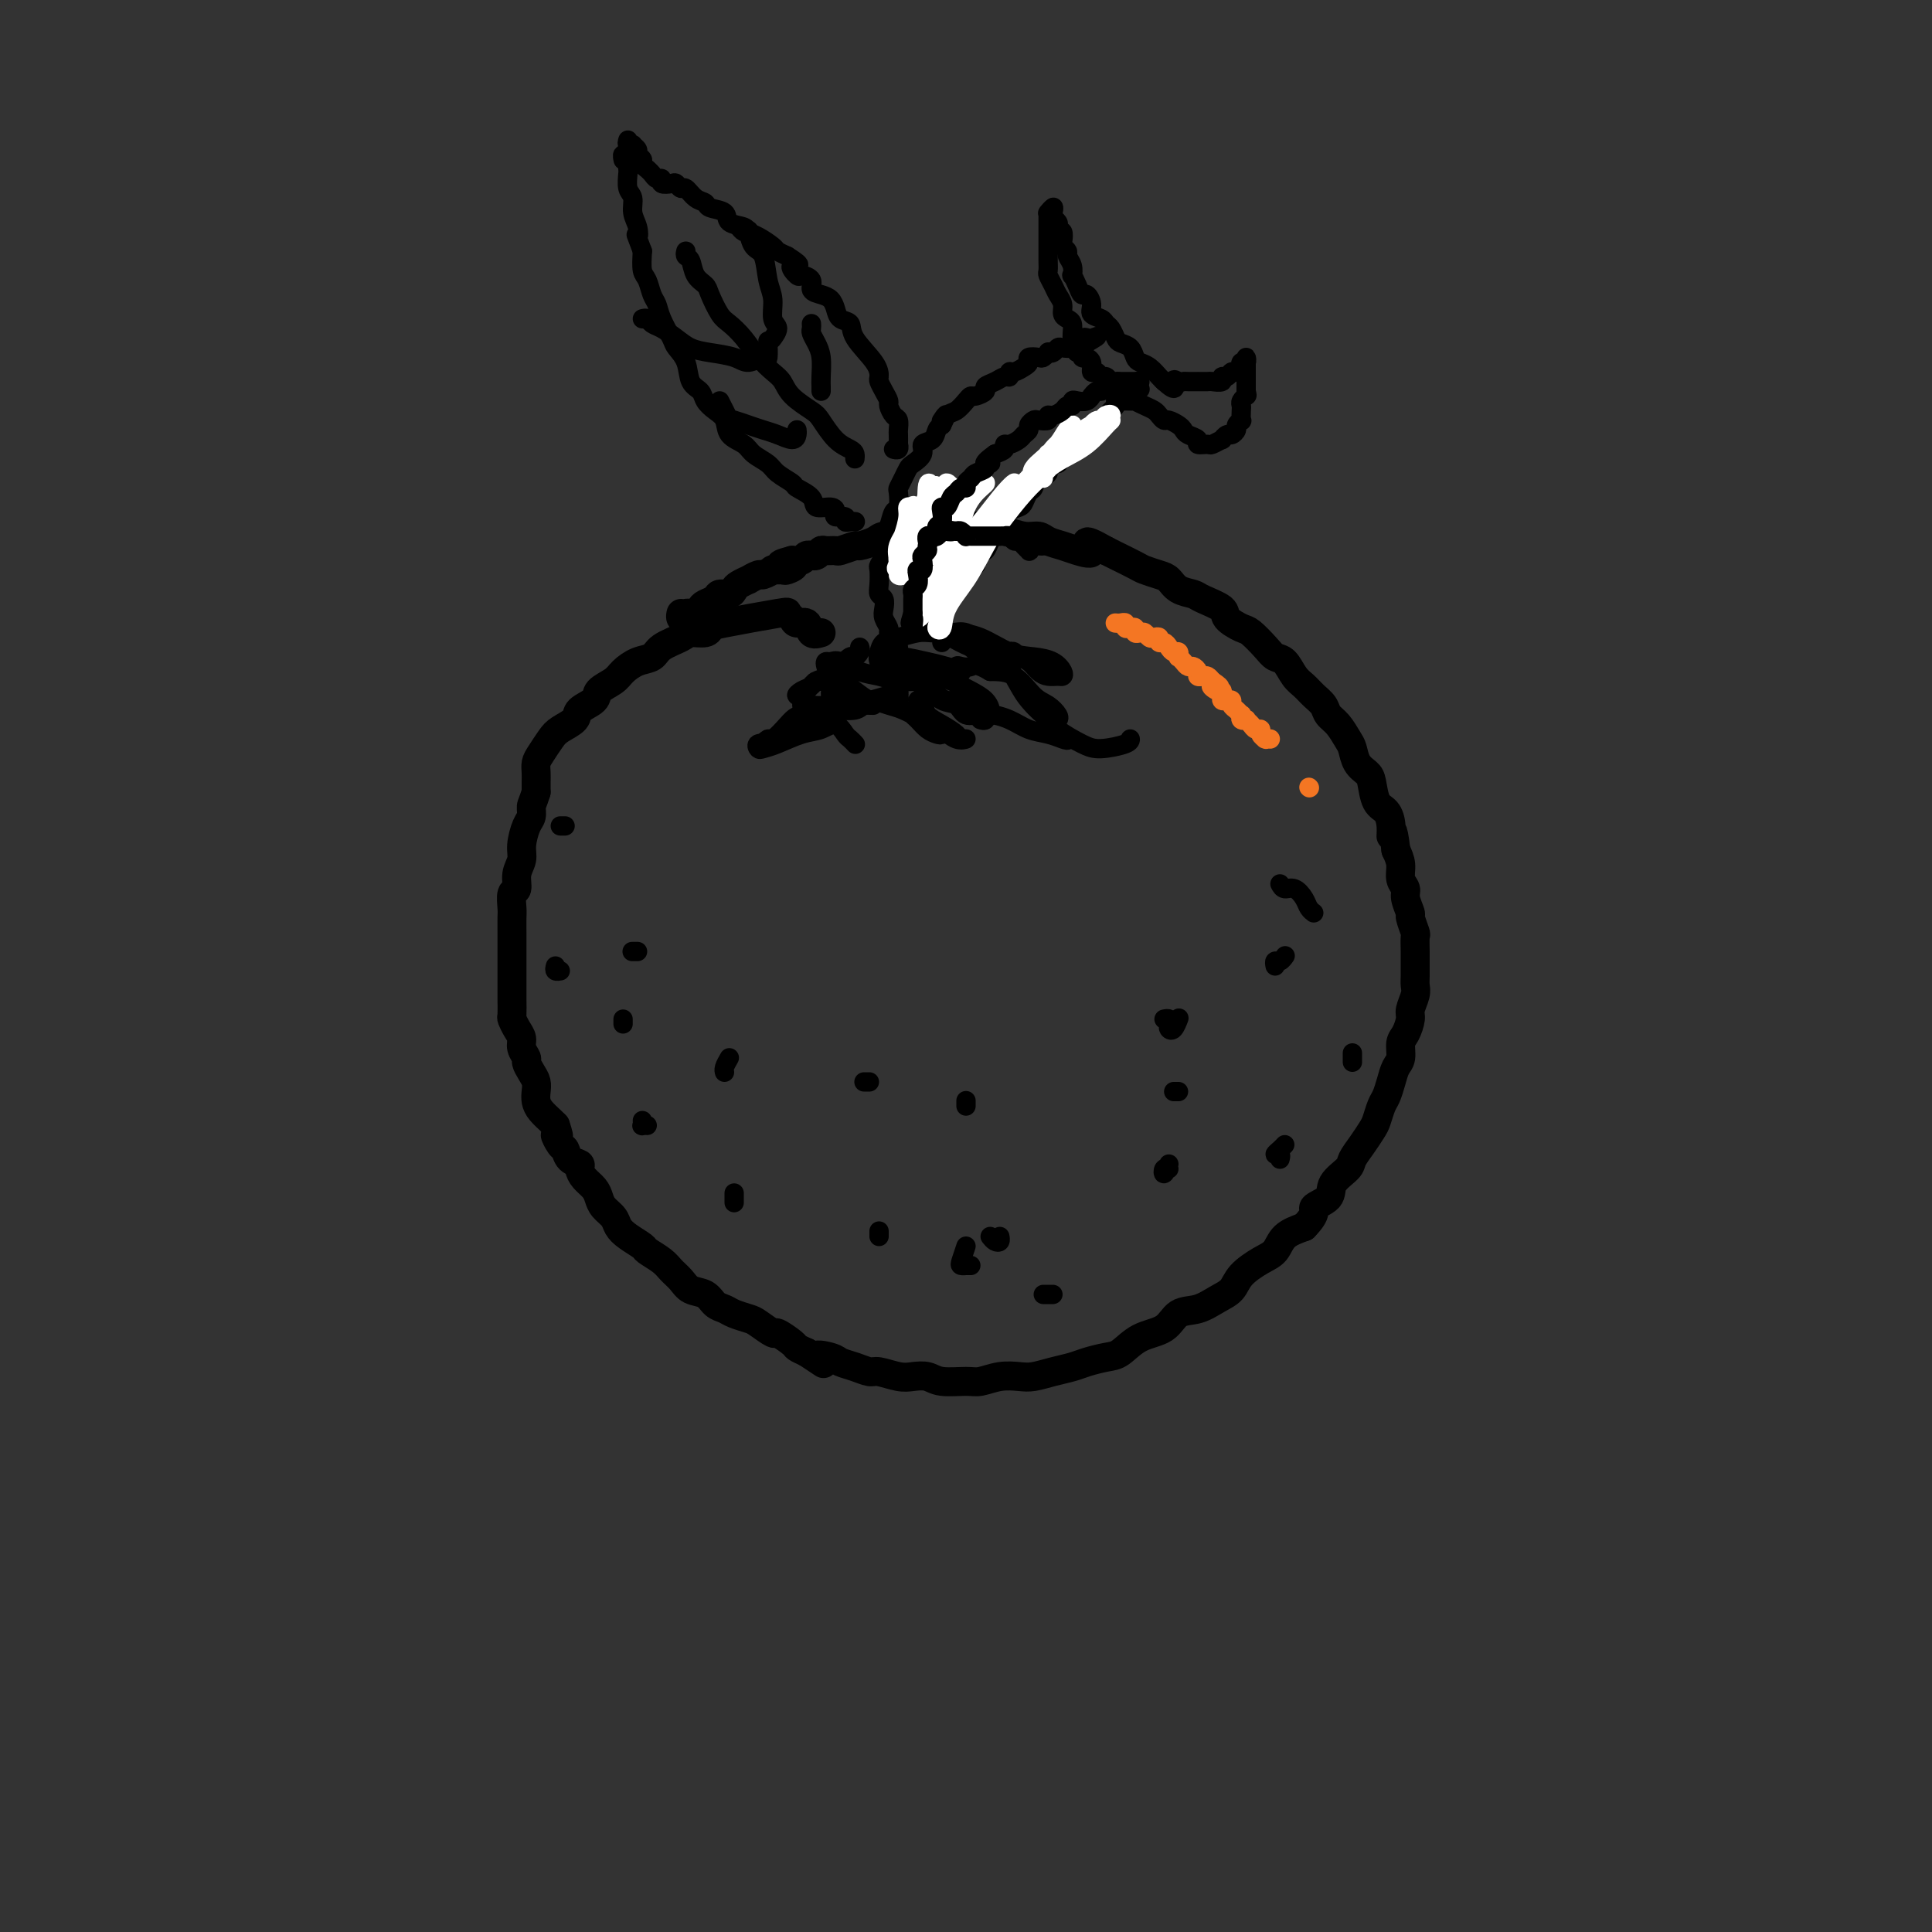 <svg viewBox='0 0 400 400' version='1.1' xmlns='http://www.w3.org/2000/svg' xmlns:xlink='http://www.w3.org/1999/xlink'><rect x="0" y="0" width="400" height="400" fill="#333333" stroke="none"/><g fill='none' stroke='#000000' stroke-width='6' stroke-linecap='round' stroke-linejoin='round'><path d='M170,131c-0.787,0.233 -1.574,0.465 -2,0c-0.426,-0.465 -0.489,-1.629 -1,-2c-0.511,-0.371 -1.468,0.051 -2,0c-0.532,-0.051 -0.640,-0.575 -1,-1c-0.360,-0.425 -0.973,-0.751 -1,-1c-0.027,-0.249 0.533,-0.421 -2,0c-2.533,0.421 -8.157,1.436 -11,2c-2.843,0.564 -2.905,0.679 -3,1c-0.095,0.321 -0.223,0.849 -1,1c-0.777,0.151 -2.203,-0.077 -3,0c-0.797,0.077 -0.966,0.457 -2,1c-1.034,0.543 -2.933,1.248 -4,2c-1.067,0.752 -1.302,1.552 -2,2c-0.698,0.448 -1.858,0.543 -3,1c-1.142,0.457 -2.264,1.277 -3,2c-0.736,0.723 -1.084,1.348 -2,2c-0.916,0.652 -2.399,1.330 -3,2c-0.601,0.670 -0.321,1.333 -1,2c-0.679,0.667 -2.318,1.337 -3,2c-0.682,0.663 -0.407,1.318 -1,2c-0.593,0.682 -2.054,1.390 -3,2c-0.946,0.610 -1.378,1.122 -2,2c-0.622,0.878 -1.435,2.122 -2,3c-0.565,0.878 -0.883,1.390 -1,2c-0.117,0.610 -0.031,1.318 0,2c0.031,0.682 0.009,1.338 0,2c-0.009,0.662 -0.004,1.331 0,2'/><path d='M111,164c-0.702,2.278 -0.958,2.472 -1,3c-0.042,0.528 0.128,1.390 0,2c-0.128,0.610 -0.555,0.969 -1,2c-0.445,1.031 -0.908,2.732 -1,4c-0.092,1.268 0.185,2.101 0,3c-0.185,0.899 -0.834,1.864 -1,3c-0.166,1.136 0.152,2.444 0,3c-0.152,0.556 -0.773,0.362 -1,1c-0.227,0.638 -0.061,2.108 0,3c0.061,0.892 0.016,1.205 0,2c-0.016,0.795 -0.004,2.071 0,3c0.004,0.929 0.001,1.509 0,2c-0.001,0.491 -0.000,0.893 0,2c0.000,1.107 0.000,2.920 0,4c-0.000,1.080 -0.001,1.426 0,2c0.001,0.574 0.003,1.375 0,2c-0.003,0.625 -0.011,1.074 0,2c0.011,0.926 0.040,2.331 0,3c-0.040,0.669 -0.150,0.603 0,1c0.150,0.397 0.561,1.257 1,2c0.439,0.743 0.905,1.368 1,2c0.095,0.632 -0.181,1.272 0,2c0.181,0.728 0.819,1.546 1,2c0.181,0.454 -0.096,0.544 0,1c0.096,0.456 0.564,1.277 1,2c0.436,0.723 0.842,1.349 1,2c0.158,0.651 0.070,1.326 0,2c-0.070,0.674 -0.122,1.346 0,2c0.122,0.654 0.417,1.292 1,2c0.583,0.708 1.452,1.488 2,2c0.548,0.512 0.774,0.756 1,1'/><path d='M115,233c1.346,3.898 0.211,2.144 0,2c-0.211,-0.144 0.503,1.323 1,2c0.497,0.677 0.776,0.566 1,1c0.224,0.434 0.392,1.415 1,2c0.608,0.585 1.655,0.776 2,1c0.345,0.224 -0.011,0.483 0,1c0.011,0.517 0.388,1.293 1,2c0.612,0.707 1.459,1.344 2,2c0.541,0.656 0.777,1.330 1,2c0.223,0.670 0.435,1.335 1,2c0.565,0.665 1.483,1.329 2,2c0.517,0.671 0.632,1.349 1,2c0.368,0.651 0.991,1.277 2,2c1.009,0.723 2.406,1.544 3,2c0.594,0.456 0.385,0.546 1,1c0.615,0.454 2.055,1.272 3,2c0.945,0.728 1.394,1.365 2,2c0.606,0.635 1.370,1.269 2,2c0.630,0.731 1.126,1.558 2,2c0.874,0.442 2.125,0.500 3,1c0.875,0.500 1.374,1.442 2,2c0.626,0.558 1.380,0.732 2,1c0.620,0.268 1.105,0.630 2,1c0.895,0.370 2.198,0.747 3,1c0.802,0.253 1.103,0.382 2,1c0.897,0.618 2.389,1.723 3,2c0.611,0.277 0.339,-0.276 1,0c0.661,0.276 2.255,1.382 3,2c0.745,0.618 0.641,0.748 1,1c0.359,0.252 1.179,0.626 2,1'/><path d='M167,280c6.017,3.952 2.561,1.834 2,1c-0.561,-0.834 1.773,-0.382 3,0c1.227,0.382 1.347,0.695 2,1c0.653,0.305 1.840,0.604 3,1c1.160,0.396 2.292,0.890 3,1c0.708,0.110 0.991,-0.163 2,0c1.009,0.163 2.742,0.761 4,1c1.258,0.239 2.040,0.118 3,0c0.960,-0.118 2.097,-0.231 3,0c0.903,0.231 1.572,0.808 3,1c1.428,0.192 3.617,-0.000 5,0c1.383,0.000 1.962,0.193 3,0c1.038,-0.193 2.536,-0.773 4,-1c1.464,-0.227 2.894,-0.102 4,0c1.106,0.102 1.889,0.182 3,0c1.111,-0.182 2.551,-0.624 4,-1c1.449,-0.376 2.907,-0.685 4,-1c1.093,-0.315 1.823,-0.635 3,-1c1.177,-0.365 2.803,-0.774 4,-1c1.197,-0.226 1.965,-0.269 3,-1c1.035,-0.731 2.339,-2.149 4,-3c1.661,-0.851 3.681,-1.133 5,-2c1.319,-0.867 1.937,-2.318 3,-3c1.063,-0.682 2.570,-0.595 4,-1c1.430,-0.405 2.782,-1.301 4,-2c1.218,-0.699 2.303,-1.202 3,-2c0.697,-0.798 1.007,-1.891 2,-3c0.993,-1.109 2.668,-2.236 4,-3c1.332,-0.764 2.320,-1.167 3,-2c0.680,-0.833 1.051,-2.095 2,-3c0.949,-0.905 2.474,-1.452 4,-2'/><path d='M270,254c3.059,-3.142 1.708,-3.499 2,-4c0.292,-0.501 2.228,-1.148 3,-2c0.772,-0.852 0.382,-1.909 1,-3c0.618,-1.091 2.246,-2.217 3,-3c0.754,-0.783 0.636,-1.225 1,-2c0.364,-0.775 1.211,-1.883 2,-3c0.789,-1.117 1.521,-2.241 2,-3c0.479,-0.759 0.705,-1.152 1,-2c0.295,-0.848 0.657,-2.151 1,-3c0.343,-0.849 0.665,-1.243 1,-2c0.335,-0.757 0.681,-1.878 1,-3c0.319,-1.122 0.611,-2.244 1,-3c0.389,-0.756 0.874,-1.146 1,-2c0.126,-0.854 -0.106,-2.172 0,-3c0.106,-0.828 0.550,-1.167 1,-2c0.450,-0.833 0.905,-2.161 1,-3c0.095,-0.839 -0.171,-1.187 0,-2c0.171,-0.813 0.778,-2.089 1,-3c0.222,-0.911 0.059,-1.456 0,-2c-0.059,-0.544 -0.015,-1.085 0,-2c0.015,-0.915 -0.000,-2.204 0,-3c0.000,-0.796 0.015,-1.101 0,-2c-0.015,-0.899 -0.061,-2.394 0,-3c0.061,-0.606 0.228,-0.322 0,-1c-0.228,-0.678 -0.850,-2.316 -1,-3c-0.150,-0.684 0.171,-0.413 0,-1c-0.171,-0.587 -0.833,-2.033 -1,-3c-0.167,-0.967 0.161,-1.455 0,-2c-0.161,-0.545 -0.813,-1.147 -1,-2c-0.187,-0.853 0.089,-1.958 0,-3c-0.089,-1.042 -0.545,-2.021 -1,-3'/><path d='M289,176c-0.699,-6.017 -0.947,-3.559 -1,-3c-0.053,0.559 0.089,-0.781 0,-2c-0.089,-1.219 -0.409,-2.317 -1,-3c-0.591,-0.683 -1.454,-0.949 -2,-2c-0.546,-1.051 -0.776,-2.885 -1,-4c-0.224,-1.115 -0.444,-1.510 -1,-2c-0.556,-0.490 -1.448,-1.076 -2,-2c-0.552,-0.924 -0.763,-2.187 -1,-3c-0.237,-0.813 -0.500,-1.176 -1,-2c-0.500,-0.824 -1.236,-2.108 -2,-3c-0.764,-0.892 -1.556,-1.393 -2,-2c-0.444,-0.607 -0.542,-1.322 -1,-2c-0.458,-0.678 -1.278,-1.319 -2,-2c-0.722,-0.681 -1.347,-1.403 -2,-2c-0.653,-0.597 -1.334,-1.071 -2,-2c-0.666,-0.929 -1.318,-2.314 -2,-3c-0.682,-0.686 -1.395,-0.673 -2,-1c-0.605,-0.327 -1.101,-0.993 -2,-2c-0.899,-1.007 -2.202,-2.353 -3,-3c-0.798,-0.647 -1.091,-0.593 -2,-1c-0.909,-0.407 -2.435,-1.274 -3,-2c-0.565,-0.726 -0.168,-1.312 -1,-2c-0.832,-0.688 -2.893,-1.480 -4,-2c-1.107,-0.520 -1.259,-0.770 -2,-1c-0.741,-0.230 -2.069,-0.442 -3,-1c-0.931,-0.558 -1.464,-1.463 -2,-2c-0.536,-0.537 -1.075,-0.708 -2,-1c-0.925,-0.292 -2.238,-0.707 -3,-1c-0.762,-0.293 -0.974,-0.463 -2,-1c-1.026,-0.537 -2.864,-1.439 -4,-2c-1.136,-0.561 -1.568,-0.780 -2,-1'/><path d='M229,114c-6.259,-3.571 -3.406,-0.999 -3,0c0.406,0.999 -1.636,0.427 -3,0c-1.364,-0.427 -2.049,-0.707 -3,-1c-0.951,-0.293 -2.166,-0.599 -3,-1c-0.834,-0.401 -1.285,-0.896 -2,-1c-0.715,-0.104 -1.694,0.182 -3,0c-1.306,-0.182 -2.940,-0.834 -4,-1c-1.060,-0.166 -1.548,0.152 -2,0c-0.452,-0.152 -0.870,-0.774 -2,-1c-1.130,-0.226 -2.973,-0.057 -4,0c-1.027,0.057 -1.238,0.000 -2,0c-0.762,-0.000 -2.076,0.057 -3,0c-0.924,-0.057 -1.459,-0.226 -2,0c-0.541,0.226 -1.088,0.848 -2,1c-0.912,0.152 -2.189,-0.165 -3,0c-0.811,0.165 -1.157,0.814 -2,1c-0.843,0.186 -2.184,-0.090 -3,0c-0.816,0.090 -1.107,0.546 -2,1c-0.893,0.454 -2.390,0.907 -3,1c-0.610,0.093 -0.335,-0.172 -1,0c-0.665,0.172 -2.272,0.782 -3,1c-0.728,0.218 -0.577,0.044 -1,0c-0.423,-0.044 -1.419,0.041 -2,0c-0.581,-0.041 -0.747,-0.208 -1,0c-0.253,0.208 -0.592,0.792 -1,1c-0.408,0.208 -0.886,0.042 -1,0c-0.114,-0.042 0.134,0.040 0,0c-0.134,-0.040 -0.652,-0.203 -1,0c-0.348,0.203 -0.528,0.772 -1,1c-0.472,0.228 -1.236,0.114 -2,0'/><path d='M164,116c-4.742,1.248 -1.097,0.869 0,1c1.097,0.131 -0.354,0.771 -1,1c-0.646,0.229 -0.486,0.046 -1,0c-0.514,-0.046 -1.701,0.044 -2,0c-0.299,-0.044 0.290,-0.223 0,0c-0.290,0.223 -1.457,0.847 -2,1c-0.543,0.153 -0.460,-0.167 -1,0c-0.540,0.167 -1.702,0.819 -2,1c-0.298,0.181 0.267,-0.110 0,0c-0.267,0.110 -1.366,0.621 -2,1c-0.634,0.379 -0.804,0.626 -1,1c-0.196,0.374 -0.420,0.873 -1,1c-0.580,0.127 -1.516,-0.120 -2,0c-0.484,0.120 -0.515,0.605 -1,1c-0.485,0.395 -1.422,0.698 -2,1c-0.578,0.302 -0.795,0.602 -1,1c-0.205,0.398 -0.399,0.892 -1,1c-0.601,0.108 -1.611,-0.171 -2,0c-0.389,0.171 -0.157,0.792 0,1c0.157,0.208 0.238,0.004 0,0c-0.238,-0.004 -0.795,0.191 -1,0c-0.205,-0.191 -0.059,-0.769 0,-1c0.059,-0.231 0.029,-0.116 0,0'/></g>
<g fill='none' stroke='#000000' stroke-width='4' stroke-linecap='round' stroke-linejoin='round'><path d='M178,134c0.096,0.297 0.193,0.594 0,1c-0.193,0.406 -0.674,0.920 -1,1c-0.326,0.080 -0.495,-0.273 -1,0c-0.505,0.273 -1.345,1.174 -2,2c-0.655,0.826 -1.126,1.577 -2,2c-0.874,0.423 -2.150,0.517 -3,1c-0.850,0.483 -1.273,1.355 -2,2c-0.727,0.645 -1.757,1.064 -2,1c-0.243,-0.064 0.303,-0.610 1,-1c0.697,-0.390 1.546,-0.623 2,-1c0.454,-0.377 0.514,-0.897 1,-1c0.486,-0.103 1.398,0.210 2,0c0.602,-0.210 0.893,-0.943 1,-1c0.107,-0.057 0.031,0.563 0,1c-0.031,0.437 -0.017,0.692 0,1c0.017,0.308 0.035,0.670 0,1c-0.035,0.330 -0.125,0.628 0,1c0.125,0.372 0.466,0.818 1,1c0.534,0.182 1.263,0.102 2,0c0.737,-0.102 1.483,-0.224 2,0c0.517,0.224 0.804,0.796 1,1c0.196,0.204 0.302,0.041 1,0c0.698,-0.041 1.988,0.042 2,0c0.012,-0.042 -1.255,-0.207 -2,0c-0.745,0.207 -0.970,0.787 -2,1c-1.030,0.213 -2.866,0.061 -4,0c-1.134,-0.061 -1.567,-0.030 -2,0'/><path d='M171,147c-2.186,0.138 -2.650,-0.016 -3,0c-0.350,0.016 -0.584,0.201 -1,0c-0.416,-0.201 -1.014,-0.790 -1,-1c0.014,-0.210 0.638,-0.041 1,0c0.362,0.041 0.460,-0.046 1,0c0.540,0.046 1.521,0.224 3,0c1.479,-0.224 3.454,-0.849 5,-1c1.546,-0.151 2.663,0.173 4,0c1.337,-0.173 2.896,-0.841 4,-1c1.104,-0.159 1.754,0.192 2,0c0.246,-0.192 0.088,-0.928 0,-1c-0.088,-0.072 -0.106,0.518 0,1c0.106,0.482 0.335,0.856 0,1c-0.335,0.144 -1.234,0.060 -2,0c-0.766,-0.060 -1.399,-0.095 -2,0c-0.601,0.095 -1.170,0.320 -2,0c-0.830,-0.320 -1.922,-1.186 -3,-2c-1.078,-0.814 -2.143,-1.577 -3,-2c-0.857,-0.423 -1.507,-0.508 -2,-1c-0.493,-0.492 -0.828,-1.393 -1,-2c-0.172,-0.607 -0.181,-0.920 0,-1c0.181,-0.080 0.554,0.073 1,0c0.446,-0.073 0.967,-0.373 2,0c1.033,0.373 2.578,1.421 4,2c1.422,0.579 2.721,0.691 4,1c1.279,0.309 2.539,0.815 4,1c1.461,0.185 3.124,0.050 4,0c0.876,-0.050 0.965,-0.014 1,0c0.035,0.014 0.018,0.007 0,0'/><path d='M191,141c2.027,0.363 -1.406,-0.729 -3,-1c-1.594,-0.271 -1.350,0.279 -2,0c-0.650,-0.279 -2.194,-1.389 -3,-2c-0.806,-0.611 -0.873,-0.724 -1,-1c-0.127,-0.276 -0.312,-0.715 0,-1c0.312,-0.285 1.123,-0.416 2,0c0.877,0.416 1.821,1.380 3,2c1.179,0.620 2.595,0.895 4,1c1.405,0.105 2.800,0.039 4,0c1.200,-0.039 2.204,-0.053 3,0c0.796,0.053 1.385,0.172 1,0c-0.385,-0.172 -1.743,-0.634 -3,-1c-1.257,-0.366 -2.414,-0.636 -4,-1c-1.586,-0.364 -3.600,-0.822 -5,-1c-1.400,-0.178 -2.185,-0.075 -3,0c-0.815,0.075 -1.659,0.121 -2,0c-0.341,-0.121 -0.178,-0.411 0,-1c0.178,-0.589 0.372,-1.478 1,-2c0.628,-0.522 1.690,-0.677 3,-1c1.310,-0.323 2.868,-0.813 4,-1c1.132,-0.187 1.837,-0.072 3,0c1.163,0.072 2.783,0.100 4,0c1.217,-0.100 2.031,-0.328 3,0c0.969,0.328 2.093,1.214 3,2c0.907,0.786 1.597,1.473 2,2c0.403,0.527 0.520,0.894 1,1c0.480,0.106 1.321,-0.048 1,0c-0.321,0.048 -1.806,0.300 -3,0c-1.194,-0.300 -2.097,-1.150 -3,-2'/><path d='M201,134c-1.422,-0.547 -2.976,-1.415 -4,-2c-1.024,-0.585 -1.518,-0.888 -2,-1c-0.482,-0.112 -0.952,-0.034 -1,0c-0.048,0.034 0.324,0.023 1,0c0.676,-0.023 1.655,-0.057 3,0c1.345,0.057 3.058,0.204 5,1c1.942,0.796 4.115,2.242 6,3c1.885,0.758 3.484,0.830 5,1c1.516,0.170 2.950,0.438 4,1c1.050,0.562 1.715,1.416 2,2c0.285,0.584 0.190,0.896 0,1c-0.190,0.104 -0.474,0.001 -1,0c-0.526,-0.001 -1.292,0.101 -2,0c-0.708,-0.101 -1.356,-0.406 -2,-1c-0.644,-0.594 -1.282,-1.477 -2,-2c-0.718,-0.523 -1.514,-0.686 -2,-1c-0.486,-0.314 -0.660,-0.779 -1,-1c-0.340,-0.221 -0.846,-0.198 -1,0c-0.154,0.198 0.045,0.571 0,1c-0.045,0.429 -0.335,0.913 0,2c0.335,1.087 1.294,2.775 2,4c0.706,1.225 1.157,1.986 2,3c0.843,1.014 2.077,2.279 3,3c0.923,0.721 1.535,0.897 2,1c0.465,0.103 0.783,0.133 1,0c0.217,-0.133 0.334,-0.428 0,-1c-0.334,-0.572 -1.121,-1.421 -2,-2c-0.879,-0.579 -1.852,-0.887 -3,-2c-1.148,-1.113 -2.471,-3.032 -4,-4c-1.529,-0.968 -3.265,-0.984 -5,-1'/><path d='M205,139c-2.965,-1.779 -3.377,-1.227 -4,-1c-0.623,0.227 -1.457,0.129 -2,0c-0.543,-0.129 -0.794,-0.290 -1,0c-0.206,0.290 -0.366,1.032 0,2c0.366,0.968 1.259,2.162 2,3c0.741,0.838 1.329,1.319 2,2c0.671,0.681 1.425,1.563 2,2c0.575,0.437 0.971,0.429 1,0c0.029,-0.429 -0.311,-1.279 -1,-2c-0.689,-0.721 -1.728,-1.313 -3,-2c-1.272,-0.687 -2.777,-1.469 -4,-2c-1.223,-0.531 -2.164,-0.810 -3,-1c-0.836,-0.190 -1.568,-0.292 -2,0c-0.432,0.292 -0.565,0.977 0,2c0.565,1.023 1.826,2.384 3,3c1.174,0.616 2.260,0.489 3,1c0.740,0.511 1.134,1.661 2,2c0.866,0.339 2.203,-0.134 3,0c0.797,0.134 1.055,0.874 1,1c-0.055,0.126 -0.423,-0.362 -1,-1c-0.577,-0.638 -1.362,-1.425 -2,-2c-0.638,-0.575 -1.127,-0.940 -2,-1c-0.873,-0.060 -2.129,0.183 -3,0c-0.871,-0.183 -1.357,-0.791 -2,-1c-0.643,-0.209 -1.442,-0.018 -2,0c-0.558,0.018 -0.874,-0.138 -1,0c-0.126,0.138 -0.063,0.569 0,1'/><path d='M191,145c-1.881,-0.334 -0.582,0.331 0,1c0.582,0.669 0.448,1.342 1,2c0.552,0.658 1.789,1.303 3,2c1.211,0.697 2.396,1.448 3,2c0.604,0.552 0.629,0.905 1,1c0.371,0.095 1.089,-0.068 1,0c-0.089,0.068 -0.985,0.368 -2,0c-1.015,-0.368 -2.151,-1.403 -3,-2c-0.849,-0.597 -1.413,-0.756 -2,-1c-0.587,-0.244 -1.198,-0.573 -2,-1c-0.802,-0.427 -1.795,-0.951 -2,-1c-0.205,-0.049 0.378,0.376 1,1c0.622,0.624 1.285,1.446 2,2c0.715,0.554 1.484,0.840 2,1c0.516,0.160 0.780,0.194 1,0c0.220,-0.194 0.394,-0.615 0,-1c-0.394,-0.385 -1.358,-0.734 -2,-1c-0.642,-0.266 -0.963,-0.447 -2,-1c-1.037,-0.553 -2.790,-1.476 -4,-2c-1.210,-0.524 -1.875,-0.647 -3,-1c-1.125,-0.353 -2.708,-0.934 -4,-1c-1.292,-0.066 -2.292,0.384 -4,1c-1.708,0.616 -4.123,1.399 -6,2c-1.877,0.601 -3.217,1.020 -5,2c-1.783,0.980 -4.011,2.519 -5,3c-0.989,0.481 -0.739,-0.098 -1,0c-0.261,0.098 -1.032,0.873 -1,1c0.032,0.127 0.866,-0.392 2,-1c1.134,-0.608 2.567,-1.304 4,-2'/><path d='M164,151c1.210,-0.625 2.235,-1.186 3,-2c0.765,-0.814 1.269,-1.879 1,-2c-0.269,-0.121 -1.312,0.703 -2,1c-0.688,0.297 -1.020,0.066 -2,1c-0.980,0.934 -2.609,3.033 -4,4c-1.391,0.967 -2.543,0.802 -3,1c-0.457,0.198 -0.219,0.758 0,1c0.219,0.242 0.418,0.164 1,0c0.582,-0.164 1.546,-0.415 3,-1c1.454,-0.585 3.398,-1.503 5,-2c1.602,-0.497 2.864,-0.574 4,-1c1.136,-0.426 2.147,-1.200 3,-1c0.853,0.200 1.548,1.373 2,2c0.452,0.627 0.660,0.707 1,1c0.340,0.293 0.811,0.798 1,1c0.189,0.202 0.094,0.101 0,0'/><path d='M203,149c0.405,0.129 0.811,0.258 1,0c0.189,-0.258 0.162,-0.903 1,-1c0.838,-0.097 2.541,0.354 4,1c1.459,0.646 2.672,1.488 4,2c1.328,0.512 2.770,0.696 4,1c1.230,0.304 2.250,0.730 3,1c0.750,0.270 1.232,0.384 1,0c-0.232,-0.384 -1.178,-1.267 -2,-2c-0.822,-0.733 -1.521,-1.315 -2,-2c-0.479,-0.685 -0.738,-1.471 -1,-2c-0.262,-0.529 -0.527,-0.801 -1,-1c-0.473,-0.199 -1.153,-0.326 -1,0c0.153,0.326 1.141,1.104 2,2c0.859,0.896 1.589,1.911 3,3c1.411,1.089 3.502,2.253 5,3c1.498,0.747 2.401,1.076 4,1c1.599,-0.076 3.892,-0.559 5,-1c1.108,-0.441 1.031,-0.840 1,-1c-0.031,-0.160 -0.015,-0.080 0,0'/><path d='M187,139c0.114,-0.343 0.227,-0.686 0,-1c-0.227,-0.314 -0.796,-0.599 -1,-1c-0.204,-0.401 -0.045,-0.920 0,-1c0.045,-0.080 -0.026,0.278 0,0c0.026,-0.278 0.147,-1.191 0,-2c-0.147,-0.809 -0.561,-1.515 -1,-2c-0.439,-0.485 -0.901,-0.750 -1,-1c-0.099,-0.250 0.166,-0.486 0,-1c-0.166,-0.514 -0.762,-1.305 -1,-2c-0.238,-0.695 -0.116,-1.293 0,-2c0.116,-0.707 0.226,-1.522 0,-2c-0.226,-0.478 -0.789,-0.617 -1,-1c-0.211,-0.383 -0.070,-1.008 0,-2c0.070,-0.992 0.071,-2.349 0,-3c-0.071,-0.651 -0.212,-0.596 0,-1c0.212,-0.404 0.778,-1.268 1,-2c0.222,-0.732 0.102,-1.332 0,-2c-0.102,-0.668 -0.185,-1.405 0,-2c0.185,-0.595 0.637,-1.048 1,-2c0.363,-0.952 0.636,-2.404 1,-3c0.364,-0.596 0.819,-0.334 1,-1c0.181,-0.666 0.089,-2.258 0,-3c-0.089,-0.742 -0.173,-0.635 0,-1c0.173,-0.365 0.605,-1.201 1,-2c0.395,-0.799 0.754,-1.561 1,-2c0.246,-0.439 0.381,-0.555 1,-1c0.619,-0.445 1.724,-1.219 2,-2c0.276,-0.781 -0.277,-1.570 0,-2c0.277,-0.430 1.382,-0.500 2,-1c0.618,-0.500 0.748,-1.428 1,-2c0.252,-0.572 0.626,-0.786 1,-1'/><path d='M195,88c1.821,-3.733 0.372,-1.564 0,-1c-0.372,0.564 0.333,-0.475 1,-1c0.667,-0.525 1.297,-0.536 2,-1c0.703,-0.464 1.479,-1.381 2,-2c0.521,-0.619 0.786,-0.939 1,-1c0.214,-0.061 0.375,0.137 1,0c0.625,-0.137 1.712,-0.610 2,-1c0.288,-0.390 -0.225,-0.697 0,-1c0.225,-0.303 1.187,-0.602 2,-1c0.813,-0.398 1.478,-0.894 2,-1c0.522,-0.106 0.901,0.179 1,0c0.099,-0.179 -0.080,-0.822 0,-1c0.080,-0.178 0.421,0.110 1,0c0.579,-0.110 1.398,-0.617 2,-1c0.602,-0.383 0.988,-0.642 1,-1c0.012,-0.358 -0.352,-0.814 0,-1c0.352,-0.186 1.418,-0.101 2,0c0.582,0.101 0.681,0.220 1,0c0.319,-0.220 0.858,-0.777 1,-1c0.142,-0.223 -0.113,-0.112 0,0c0.113,0.112 0.594,0.223 1,0c0.406,-0.223 0.739,-0.781 1,-1c0.261,-0.219 0.452,-0.098 1,0c0.548,0.098 1.453,0.173 2,0c0.547,-0.173 0.734,-0.593 1,-1c0.266,-0.407 0.610,-0.802 1,-1c0.390,-0.198 0.826,-0.199 1,0c0.174,0.199 0.087,0.600 0,1'/><path d='M225,71c4.476,-2.619 0.667,-0.667 -1,0c-1.667,0.667 -1.190,0.048 -1,0c0.190,-0.048 0.095,0.476 0,1'/><path d='M223,72c-0.375,0.397 -0.312,0.891 0,1c0.312,0.109 0.872,-0.165 1,0c0.128,0.165 -0.177,0.770 0,1c0.177,0.230 0.835,0.085 1,0c0.165,-0.085 -0.163,-0.110 0,0c0.163,0.110 0.817,0.354 1,1c0.183,0.646 -0.106,1.694 0,2c0.106,0.306 0.606,-0.128 1,0c0.394,0.128 0.683,0.819 1,1c0.317,0.181 0.662,-0.148 1,0c0.338,0.148 0.668,0.772 1,1c0.332,0.228 0.668,0.061 1,0c0.332,-0.061 0.662,-0.016 1,0c0.338,0.016 0.683,0.004 1,0c0.317,-0.004 0.604,0.002 1,0c0.396,-0.002 0.900,-0.011 1,0c0.100,0.011 -0.204,0.041 0,0c0.204,-0.041 0.915,-0.155 1,0c0.085,0.155 -0.458,0.577 -1,1'/><path d='M235,80c1.925,1.194 0.736,0.179 0,0c-0.736,-0.179 -1.020,0.477 -1,1c0.020,0.523 0.343,0.913 0,1c-0.343,0.087 -1.352,-0.127 -2,0c-0.648,0.127 -0.936,0.597 -1,1c-0.064,0.403 0.097,0.740 0,1c-0.097,0.260 -0.451,0.442 -1,1c-0.549,0.558 -1.294,1.493 -2,2c-0.706,0.507 -1.373,0.586 -2,1c-0.627,0.414 -1.213,1.163 -2,2c-0.787,0.837 -1.774,1.764 -2,2c-0.226,0.236 0.309,-0.217 0,0c-0.309,0.217 -1.463,1.104 -2,2c-0.537,0.896 -0.459,1.802 -1,2c-0.541,0.198 -1.703,-0.313 -2,0c-0.297,0.313 0.271,1.450 0,2c-0.271,0.550 -1.381,0.515 -2,1c-0.619,0.485 -0.747,1.491 -1,2c-0.253,0.509 -0.631,0.521 -1,1c-0.369,0.479 -0.729,1.424 -1,2c-0.271,0.576 -0.454,0.784 -1,1c-0.546,0.216 -1.456,0.442 -2,1c-0.544,0.558 -0.723,1.450 -1,2c-0.277,0.550 -0.651,0.760 -1,1c-0.349,0.240 -0.672,0.511 -1,1c-0.328,0.489 -0.663,1.194 -1,2c-0.337,0.806 -0.678,1.711 -1,2c-0.322,0.289 -0.625,-0.038 -1,0c-0.375,0.038 -0.821,0.439 -1,1c-0.179,0.561 -0.089,1.280 0,2'/><path d='M202,117c-2.482,3.488 -1.186,1.708 -1,1c0.186,-0.708 -0.737,-0.344 -1,0c-0.263,0.344 0.136,0.670 0,1c-0.136,0.330 -0.806,0.666 -1,1c-0.194,0.334 0.088,0.667 0,1c-0.088,0.333 -0.544,0.666 -1,1c-0.456,0.334 -0.910,0.668 -1,1c-0.090,0.332 0.186,0.663 0,1c-0.186,0.337 -0.835,0.682 -1,1c-0.165,0.318 0.152,0.610 0,1c-0.152,0.390 -0.773,0.878 -1,1c-0.227,0.122 -0.061,-0.121 0,0c0.061,0.121 0.016,0.606 0,1c-0.016,0.394 -0.004,0.698 0,1c0.004,0.302 0.001,0.601 0,1c-0.001,0.399 -0.000,0.897 0,1c0.000,0.103 0.000,-0.190 0,0c-0.000,0.190 -0.000,0.863 0,1c0.000,0.137 0.000,-0.262 0,0c-0.000,0.262 -0.000,1.186 0,1c0.000,-0.186 0.000,-1.482 0,-2c-0.000,-0.518 -0.000,-0.259 0,0'/><path d='M222,70c0.006,0.059 0.012,0.119 0,0c-0.012,-0.119 -0.041,-0.416 0,-1c0.041,-0.584 0.151,-1.455 0,-2c-0.151,-0.545 -0.565,-0.765 -1,-1c-0.435,-0.235 -0.891,-0.487 -1,-1c-0.109,-0.513 0.128,-1.289 0,-2c-0.128,-0.711 -0.623,-1.359 -1,-2c-0.377,-0.641 -0.637,-1.275 -1,-2c-0.363,-0.725 -0.829,-1.541 -1,-2c-0.171,-0.459 -0.046,-0.560 0,-1c0.046,-0.440 0.012,-1.218 0,-2c-0.012,-0.782 -0.003,-1.568 0,-2c0.003,-0.432 0.001,-0.511 0,-1c-0.001,-0.489 -0.000,-1.388 0,-2c0.000,-0.612 0.000,-0.937 0,-1c-0.000,-0.063 -0.000,0.137 0,0c0.000,-0.137 0.000,-0.611 0,-1c-0.000,-0.389 -0.001,-0.691 0,-1c0.001,-0.309 0.004,-0.623 0,-1c-0.004,-0.377 -0.015,-0.816 0,-1c0.015,-0.184 0.056,-0.111 0,0c-0.056,0.111 -0.207,0.261 0,0c0.207,-0.261 0.774,-0.932 1,-1c0.226,-0.068 0.113,0.466 0,1'/><path d='M218,44c0.171,-2.059 0.097,-0.705 0,0c-0.097,0.705 -0.219,0.761 0,1c0.219,0.239 0.777,0.659 1,1c0.223,0.341 0.111,0.602 0,1c-0.111,0.398 -0.222,0.933 0,1c0.222,0.067 0.776,-0.334 1,0c0.224,0.334 0.116,1.401 0,2c-0.116,0.599 -0.241,0.729 0,1c0.241,0.271 0.848,0.684 1,1c0.152,0.316 -0.153,0.535 0,1c0.153,0.465 0.762,1.176 1,2c0.238,0.824 0.105,1.760 0,2c-0.105,0.240 -0.182,-0.217 0,0c0.182,0.217 0.621,1.109 1,2c0.379,0.891 0.697,1.783 1,2c0.303,0.217 0.592,-0.240 1,0c0.408,0.240 0.935,1.177 1,2c0.065,0.823 -0.333,1.534 0,2c0.333,0.466 1.398,0.688 2,1c0.602,0.312 0.742,0.712 1,1c0.258,0.288 0.632,0.462 1,1c0.368,0.538 0.728,1.440 1,2c0.272,0.560 0.457,0.779 1,1c0.543,0.221 1.445,0.444 2,1c0.555,0.556 0.765,1.445 1,2c0.235,0.555 0.496,0.778 1,1c0.504,0.222 1.251,0.444 2,1c0.749,0.556 1.500,1.444 2,2c0.500,0.556 0.750,0.778 1,1'/><path d='M241,79c3.037,2.785 2.128,0.746 2,0c-0.128,-0.746 0.524,-0.200 1,0c0.476,0.200 0.776,0.054 1,0c0.224,-0.054 0.373,-0.015 1,0c0.627,0.015 1.731,0.005 2,0c0.269,-0.005 -0.297,-0.005 0,0c0.297,0.005 1.455,0.017 2,0c0.545,-0.017 0.475,-0.061 1,0c0.525,0.061 1.646,0.228 2,0c0.354,-0.228 -0.059,-0.850 0,-1c0.059,-0.150 0.590,0.171 1,0c0.410,-0.171 0.697,-0.835 1,-1c0.303,-0.165 0.621,0.167 1,0c0.379,-0.167 0.820,-0.834 1,-1c0.180,-0.166 0.101,0.169 0,0c-0.101,-0.169 -0.223,-0.841 0,-1c0.223,-0.159 0.792,0.195 1,0c0.208,-0.195 0.056,-0.939 0,-1c-0.056,-0.061 -0.015,0.562 0,1c0.015,0.438 0.004,0.690 0,1c-0.004,0.310 -0.001,0.677 0,1c0.001,0.323 0.000,0.602 0,1c-0.000,0.398 -0.000,0.915 0,1c0.000,0.085 0.000,-0.261 0,0c-0.000,0.261 -0.000,1.131 0,2'/><path d='M258,81c0.215,0.954 0.254,0.838 0,1c-0.254,0.162 -0.799,0.603 -1,1c-0.201,0.397 -0.058,0.750 0,1c0.058,0.250 0.030,0.395 0,1c-0.030,0.605 -0.064,1.669 0,2c0.064,0.331 0.225,-0.070 0,0c-0.225,0.070 -0.835,0.611 -1,1c-0.165,0.389 0.115,0.625 0,1c-0.115,0.375 -0.626,0.889 -1,1c-0.374,0.111 -0.609,-0.181 -1,0c-0.391,0.181 -0.936,0.834 -1,1c-0.064,0.166 0.352,-0.155 0,0c-0.352,0.155 -1.474,0.785 -2,1c-0.526,0.215 -0.456,0.016 -1,0c-0.544,-0.016 -1.703,0.151 -2,0c-0.297,-0.151 0.267,-0.619 0,-1c-0.267,-0.381 -1.367,-0.676 -2,-1c-0.633,-0.324 -0.800,-0.678 -1,-1c-0.200,-0.322 -0.434,-0.611 -1,-1c-0.566,-0.389 -1.463,-0.878 -2,-1c-0.537,-0.122 -0.712,0.121 -1,0c-0.288,-0.121 -0.688,-0.607 -1,-1c-0.312,-0.393 -0.535,-0.694 -1,-1c-0.465,-0.306 -1.171,-0.618 -2,-1c-0.829,-0.382 -1.781,-0.834 -2,-1c-0.219,-0.166 0.295,-0.044 0,0c-0.295,0.044 -1.399,0.012 -2,0c-0.601,-0.012 -0.700,-0.003 -1,0c-0.300,0.003 -0.800,0.001 -1,0c-0.200,-0.001 -0.100,-0.000 0,0'/></g>
<g fill='none' stroke='#FFFFFF' stroke-width='4' stroke-linecap='round' stroke-linejoin='round'><path d='M193,101c-0.423,-0.829 -0.846,-1.658 -1,0c-0.154,1.658 -0.038,5.804 0,8c0.038,2.196 -0.001,2.443 0,3c0.001,0.557 0.043,1.423 0,2c-0.043,0.577 -0.170,0.866 0,1c0.170,0.134 0.636,0.112 1,0c0.364,-0.112 0.624,-0.316 1,-1c0.376,-0.684 0.868,-1.848 1,-3c0.132,-1.152 -0.094,-2.290 0,-4c0.094,-1.710 0.509,-3.990 1,-5c0.491,-1.010 1.058,-0.749 1,-1c-0.058,-0.251 -0.740,-1.013 -1,-1c-0.260,0.013 -0.099,0.802 -1,2c-0.901,1.198 -2.866,2.806 -4,5c-1.134,2.194 -1.437,4.975 -2,7c-0.563,2.025 -1.386,3.296 -2,4c-0.614,0.704 -1.021,0.842 -1,1c0.021,0.158 0.468,0.335 1,0c0.532,-0.335 1.149,-1.181 2,-2c0.851,-0.819 1.937,-1.612 3,-3c1.063,-1.388 2.103,-3.370 3,-5c0.897,-1.630 1.651,-2.908 2,-4c0.349,-1.092 0.293,-1.999 0,-2c-0.293,-0.001 -0.822,0.904 -2,2c-1.178,1.096 -3.004,2.384 -4,4c-0.996,1.616 -1.160,3.560 -2,5c-0.840,1.440 -2.355,2.375 -3,3c-0.645,0.625 -0.420,0.941 0,1c0.420,0.059 1.036,-0.138 2,-1c0.964,-0.862 2.275,-2.389 3,-4c0.725,-1.611 0.862,-3.305 1,-5'/><path d='M192,108c1.085,-2.418 0.796,-3.961 1,-5c0.204,-1.039 0.899,-1.572 1,-2c0.101,-0.428 -0.393,-0.749 -1,0c-0.607,0.749 -1.325,2.569 -2,4c-0.675,1.431 -1.305,2.473 -2,4c-0.695,1.527 -1.455,3.538 -2,5c-0.545,1.462 -0.875,2.374 -1,3c-0.125,0.626 -0.043,0.968 0,1c0.043,0.032 0.049,-0.244 0,-1c-0.049,-0.756 -0.153,-1.991 0,-3c0.153,-1.009 0.563,-1.790 1,-3c0.437,-1.210 0.900,-2.848 1,-4c0.100,-1.152 -0.163,-1.816 0,-2c0.163,-0.184 0.751,0.114 1,0c0.249,-0.114 0.157,-0.639 0,0c-0.157,0.639 -0.380,2.444 -1,4c-0.620,1.556 -1.638,2.864 -2,4c-0.362,1.136 -0.068,2.101 0,3c0.068,0.899 -0.089,1.732 0,2c0.089,0.268 0.426,-0.031 1,0c0.574,0.031 1.385,0.390 2,0c0.615,-0.390 1.033,-1.530 2,-3c0.967,-1.470 2.484,-3.270 4,-5c1.516,-1.730 3.032,-3.391 4,-5c0.968,-1.609 1.388,-3.168 2,-4c0.612,-0.832 1.416,-0.937 2,-1c0.584,-0.063 0.946,-0.083 1,0c0.054,0.083 -0.202,0.270 -1,1c-0.798,0.730 -2.138,2.004 -3,4c-0.862,1.996 -1.246,4.713 -2,7c-0.754,2.287 -1.877,4.143 -3,6'/><path d='M195,118c-2.241,3.980 -3.345,4.929 -4,6c-0.655,1.071 -0.862,2.264 -1,3c-0.138,0.736 -0.207,1.016 0,1c0.207,-0.016 0.690,-0.326 1,-1c0.310,-0.674 0.446,-1.710 1,-3c0.554,-1.290 1.526,-2.833 3,-5c1.474,-2.167 3.451,-4.957 5,-7c1.549,-2.043 2.671,-3.340 4,-5c1.329,-1.660 2.867,-3.682 4,-5c1.133,-1.318 1.863,-1.931 2,-2c0.137,-0.069 -0.320,0.408 -1,2c-0.680,1.592 -1.584,4.300 -3,7c-1.416,2.700 -3.342,5.392 -5,8c-1.658,2.608 -3.046,5.133 -4,7c-0.954,1.867 -1.473,3.075 -2,4c-0.527,0.925 -1.062,1.567 -1,2c0.062,0.433 0.722,0.657 1,0c0.278,-0.657 0.175,-2.195 1,-4c0.825,-1.805 2.578,-3.877 4,-6c1.422,-2.123 2.514,-4.296 4,-7c1.486,-2.704 3.367,-5.938 5,-8c1.633,-2.062 3.018,-2.952 4,-4c0.982,-1.048 1.559,-2.255 2,-3c0.441,-0.745 0.745,-1.030 1,-1c0.255,0.030 0.461,0.374 0,1c-0.461,0.626 -1.590,1.532 -3,3c-1.410,1.468 -3.099,3.497 -5,6c-1.901,2.503 -4.012,5.482 -6,8c-1.988,2.518 -3.854,4.577 -5,6c-1.146,1.423 -1.573,2.212 -2,3'/><path d='M195,124c-3.083,4.263 -0.791,1.921 0,1c0.791,-0.921 0.081,-0.420 0,-1c-0.081,-0.580 0.468,-2.239 2,-5c1.532,-2.761 4.046,-6.623 6,-9c1.954,-2.377 3.346,-3.269 5,-5c1.654,-1.731 3.569,-4.300 5,-6c1.431,-1.700 2.376,-2.529 3,-3c0.624,-0.471 0.925,-0.582 1,-1c0.075,-0.418 -0.076,-1.142 0,-1c0.076,0.142 0.379,1.151 0,2c-0.379,0.849 -1.438,1.540 -3,3c-1.562,1.460 -3.626,3.691 -6,6c-2.374,2.309 -5.059,4.697 -7,7c-1.941,2.303 -3.137,4.522 -4,6c-0.863,1.478 -1.393,2.214 -1,2c0.393,-0.214 1.708,-1.377 3,-3c1.292,-1.623 2.559,-3.705 4,-6c1.441,-2.295 3.054,-4.803 5,-7c1.946,-2.197 4.225,-4.081 6,-6c1.775,-1.919 3.048,-3.872 4,-5c0.952,-1.128 1.585,-1.432 2,-2c0.415,-0.568 0.613,-1.400 1,-2c0.387,-0.600 0.962,-0.967 1,-1c0.038,-0.033 -0.461,0.270 -1,1c-0.539,0.730 -1.120,1.889 -2,3c-0.880,1.111 -2.061,2.174 -3,3c-0.939,0.826 -1.638,1.415 -2,2c-0.362,0.585 -0.389,1.167 0,1c0.389,-0.167 1.195,-1.084 2,-2'/><path d='M216,96c-0.455,0.712 1.409,-1.508 3,-3c1.591,-1.492 2.909,-2.256 4,-3c1.091,-0.744 1.956,-1.469 3,-2c1.044,-0.531 2.268,-0.869 3,-1c0.732,-0.131 0.973,-0.056 1,0c0.027,0.056 -0.161,0.094 -1,1c-0.839,0.906 -2.328,2.681 -4,4c-1.672,1.319 -3.526,2.181 -5,3c-1.474,0.819 -2.569,1.593 -3,2c-0.431,0.407 -0.200,0.446 0,0c0.200,-0.446 0.367,-1.377 1,-2c0.633,-0.623 1.730,-0.939 3,-2c1.270,-1.061 2.712,-2.869 4,-4c1.288,-1.131 2.423,-1.587 3,-2c0.577,-0.413 0.597,-0.783 1,-1c0.403,-0.217 1.188,-0.280 1,0c-0.188,0.280 -1.350,0.905 -2,1c-0.650,0.095 -0.787,-0.339 -2,1c-1.213,1.339 -3.502,4.450 -5,6c-1.498,1.550 -2.206,1.539 -3,2c-0.794,0.461 -1.675,1.393 -2,2c-0.325,0.607 -0.093,0.888 0,1c0.093,0.112 0.046,0.056 0,0'/></g>
<g fill='none' stroke='#000000' stroke-width='4' stroke-linecap='round' stroke-linejoin='round'><path d='M229,80c-0.341,0.455 -0.682,0.910 -1,1c-0.318,0.090 -0.614,-0.186 -1,0c-0.386,0.186 -0.864,0.833 -1,1c-0.136,0.167 0.070,-0.148 0,0c-0.070,0.148 -0.414,0.757 -1,1c-0.586,0.243 -1.413,0.120 -2,0c-0.587,-0.120 -0.934,-0.238 -1,0c-0.066,0.238 0.150,0.833 0,1c-0.150,0.167 -0.665,-0.095 -1,0c-0.335,0.095 -0.489,0.548 -1,1c-0.511,0.452 -1.379,0.905 -2,1c-0.621,0.095 -0.993,-0.168 -1,0c-0.007,0.168 0.353,0.766 0,1c-0.353,0.234 -1.418,0.104 -2,0c-0.582,-0.104 -0.680,-0.183 -1,0c-0.320,0.183 -0.863,0.627 -1,1c-0.137,0.373 0.131,0.673 0,1c-0.131,0.327 -0.661,0.679 -1,1c-0.339,0.321 -0.489,0.611 -1,1c-0.511,0.389 -1.384,0.877 -2,1c-0.616,0.123 -0.973,-0.121 -1,0c-0.027,0.121 0.278,0.606 0,1c-0.278,0.394 -1.139,0.697 -2,1'/><path d='M206,94c-3.716,2.632 -1.506,2.211 -1,2c0.506,-0.211 -0.691,-0.211 -1,0c-0.309,0.211 0.272,0.635 0,1c-0.272,0.365 -1.396,0.671 -2,1c-0.604,0.329 -0.687,0.680 -1,1c-0.313,0.320 -0.858,0.609 -1,1c-0.142,0.391 0.117,0.883 0,1c-0.117,0.117 -0.609,-0.141 -1,0c-0.391,0.141 -0.679,0.681 -1,1c-0.321,0.319 -0.673,0.418 -1,1c-0.327,0.582 -0.627,1.647 -1,2c-0.373,0.353 -0.817,-0.007 -1,0c-0.183,0.007 -0.104,0.382 0,1c0.104,0.618 0.234,1.479 0,2c-0.234,0.521 -0.832,0.703 -1,1c-0.168,0.297 0.095,0.710 0,1c-0.095,0.290 -0.548,0.458 -1,1c-0.452,0.542 -0.905,1.459 -1,2c-0.095,0.541 0.167,0.705 0,1c-0.167,0.295 -0.763,0.722 -1,1c-0.237,0.278 -0.115,0.407 0,1c0.115,0.593 0.223,1.650 0,2c-0.223,0.350 -0.778,-0.008 -1,0c-0.222,0.008 -0.112,0.382 0,1c0.112,0.618 0.226,1.478 0,2c-0.226,0.522 -0.793,0.704 -1,1c-0.207,0.296 -0.056,0.706 0,1c0.056,0.294 0.015,0.470 0,1c-0.015,0.530 -0.004,1.412 0,2c0.004,0.588 0.001,0.882 0,1c-0.001,0.118 -0.001,0.059 0,0'/><path d='M189,127c-1.083,3.525 -0.290,1.337 0,1c0.290,-0.337 0.078,1.178 0,2c-0.078,0.822 -0.021,0.952 0,1c0.021,0.048 0.006,0.013 0,0c-0.006,-0.013 -0.002,-0.004 0,0c0.002,0.004 0.001,0.002 0,0'/><path d='M216,113c-0.198,0.029 -0.396,0.058 -1,0c-0.604,-0.058 -1.615,-0.202 -2,0c-0.385,0.202 -0.145,0.749 0,1c0.145,0.251 0.194,0.207 0,0c-0.194,-0.207 -0.630,-0.577 -1,-1c-0.370,-0.423 -0.673,-0.898 -1,-1c-0.327,-0.102 -0.679,0.169 -1,0c-0.321,-0.169 -0.611,-0.777 -1,-1c-0.389,-0.223 -0.878,-0.060 -1,0c-0.122,0.060 0.121,0.016 0,0c-0.121,-0.016 -0.606,-0.004 -1,0c-0.394,0.004 -0.697,0.001 -1,0c-0.303,-0.001 -0.606,-0.000 -1,0c-0.394,0.000 -0.879,0.000 -1,0c-0.121,-0.000 0.121,-0.000 0,0c-0.121,0.000 -0.606,0.001 -1,0c-0.394,-0.001 -0.697,-0.004 -1,0c-0.303,0.004 -0.606,0.015 -1,0c-0.394,-0.015 -0.879,-0.056 -1,0c-0.121,0.056 0.121,0.207 0,0c-0.121,-0.207 -0.606,-0.774 -1,-1c-0.394,-0.226 -0.697,-0.113 -1,0'/><path d='M198,110c-2.963,-0.468 -1.371,-0.139 -1,0c0.371,0.139 -0.479,0.089 -1,0c-0.521,-0.089 -0.714,-0.216 -1,0c-0.286,0.216 -0.665,0.776 -1,1c-0.335,0.224 -0.626,0.112 -1,0c-0.374,-0.112 -0.831,-0.222 -1,0c-0.169,0.222 -0.048,0.778 0,1c0.048,0.222 0.024,0.111 0,0'/><path d='M177,108c0.079,0.009 0.157,0.017 0,0c-0.157,-0.017 -0.550,-0.060 -1,0c-0.450,0.060 -0.959,0.222 -1,0c-0.041,-0.222 0.384,-0.829 0,-1c-0.384,-0.171 -1.578,0.092 -2,0c-0.422,-0.092 -0.071,-0.539 0,-1c0.071,-0.461 -0.136,-0.935 -1,-1c-0.864,-0.065 -2.385,0.278 -3,0c-0.615,-0.278 -0.323,-1.177 -1,-2c-0.677,-0.823 -2.321,-1.571 -3,-2c-0.679,-0.429 -0.393,-0.538 -1,-1c-0.607,-0.462 -2.107,-1.278 -3,-2c-0.893,-0.722 -1.180,-1.352 -2,-2c-0.820,-0.648 -2.173,-1.314 -3,-2c-0.827,-0.686 -1.129,-1.391 -2,-2c-0.871,-0.609 -2.312,-1.122 -3,-2c-0.688,-0.878 -0.622,-2.120 -1,-3c-0.378,-0.880 -1.199,-1.397 -2,-2c-0.801,-0.603 -1.581,-1.292 -2,-2c-0.419,-0.708 -0.478,-1.434 -1,-2c-0.522,-0.566 -1.505,-0.973 -2,-2c-0.495,-1.027 -0.500,-2.674 -1,-4c-0.500,-1.326 -1.496,-2.332 -2,-3c-0.504,-0.668 -0.516,-0.998 -1,-2c-0.484,-1.002 -1.440,-2.676 -2,-4c-0.560,-1.324 -0.725,-2.300 -1,-3c-0.275,-0.700 -0.661,-1.126 -1,-2c-0.339,-0.874 -0.630,-2.197 -1,-3c-0.370,-0.803 -0.820,-1.087 -1,-2c-0.180,-0.913 -0.090,-2.457 0,-4'/><path d='M133,52c-1.791,-4.772 -1.268,-3.203 -1,-3c0.268,0.203 0.282,-0.961 0,-2c-0.282,-1.039 -0.860,-1.952 -1,-3c-0.140,-1.048 0.158,-2.231 0,-3c-0.158,-0.769 -0.773,-1.123 -1,-2c-0.227,-0.877 -0.064,-2.278 0,-3c0.064,-0.722 0.031,-0.764 0,-1c-0.031,-0.236 -0.061,-0.665 0,-1c0.061,-0.335 0.212,-0.574 0,-1c-0.212,-0.426 -0.788,-1.038 -1,-1c-0.212,0.038 -0.061,0.725 0,1c0.061,0.275 0.030,0.137 0,0'/><path d='M130,29c-0.122,0.416 -0.244,0.832 0,1c0.244,0.168 0.854,0.086 1,0c0.146,-0.086 -0.172,-0.178 0,0c0.172,0.178 0.835,0.626 1,1c0.165,0.374 -0.167,0.674 0,1c0.167,0.326 0.832,0.679 1,1c0.168,0.321 -0.163,0.612 0,1c0.163,0.388 0.818,0.874 1,1c0.182,0.126 -0.111,-0.106 0,0c0.111,0.106 0.625,0.551 1,1c0.375,0.449 0.611,0.904 1,1c0.389,0.096 0.930,-0.166 1,0c0.070,0.166 -0.333,0.761 0,1c0.333,0.239 1.401,0.123 2,0c0.599,-0.123 0.728,-0.254 1,0c0.272,0.254 0.687,0.895 1,1c0.313,0.105 0.526,-0.324 1,0c0.474,0.324 1.210,1.400 2,2c0.790,0.600 1.634,0.724 2,1c0.366,0.276 0.255,0.704 1,1c0.745,0.296 2.348,0.459 3,1c0.652,0.541 0.353,1.458 1,2c0.647,0.542 2.238,0.709 3,1c0.762,0.291 0.693,0.708 1,1c0.307,0.292 0.989,0.460 2,1c1.011,0.540 2.349,1.453 3,2c0.651,0.547 0.615,0.728 1,1c0.385,0.272 1.193,0.636 2,1'/><path d='M163,53c4.195,2.650 1.683,1.774 1,2c-0.683,0.226 0.464,1.552 1,2c0.536,0.448 0.462,0.017 1,0c0.538,-0.017 1.689,0.379 2,1c0.311,0.621 -0.216,1.466 0,2c0.216,0.534 1.176,0.758 2,1c0.824,0.242 1.513,0.503 2,1c0.487,0.497 0.771,1.231 1,2c0.229,0.769 0.401,1.572 1,2c0.599,0.428 1.624,0.481 2,1c0.376,0.519 0.104,1.504 1,3c0.896,1.496 2.962,3.504 4,5c1.038,1.496 1.048,2.480 1,3c-0.048,0.520 -0.154,0.577 0,1c0.154,0.423 0.567,1.211 1,2c0.433,0.789 0.887,1.577 1,2c0.113,0.423 -0.113,0.479 0,1c0.113,0.521 0.566,1.506 1,2c0.434,0.494 0.848,0.495 1,1c0.152,0.505 0.042,1.512 0,2c-0.042,0.488 -0.015,0.456 0,1c0.015,0.544 0.018,1.662 0,2c-0.018,0.338 -0.056,-0.105 0,0c0.056,0.105 0.207,0.759 0,1c-0.207,0.241 -0.774,0.069 -1,0c-0.226,-0.069 -0.113,-0.034 0,0'/><path d='M142,52c-0.098,0.386 -0.196,0.773 0,1c0.196,0.227 0.686,0.295 1,1c0.314,0.705 0.454,2.047 1,3c0.546,0.953 1.500,1.517 2,2c0.500,0.483 0.545,0.884 1,2c0.455,1.116 1.319,2.946 2,4c0.681,1.054 1.180,1.331 2,2c0.820,0.669 1.961,1.729 3,3c1.039,1.271 1.977,2.753 3,4c1.023,1.247 2.132,2.257 3,3c0.868,0.743 1.495,1.217 2,2c0.505,0.783 0.888,1.873 2,3c1.112,1.127 2.953,2.291 4,3c1.047,0.709 1.300,0.964 2,2c0.700,1.036 1.848,2.852 3,4c1.152,1.148 2.309,1.627 3,2c0.691,0.373 0.917,0.639 1,1c0.083,0.361 0.024,0.817 0,1c-0.024,0.183 -0.012,0.091 0,0'/><path d='M133,66c0.351,-0.095 0.701,-0.191 1,0c0.299,0.191 0.546,0.667 1,1c0.454,0.333 1.115,0.522 2,1c0.885,0.478 1.993,1.243 3,2c1.007,0.757 1.912,1.505 3,2c1.088,0.495 2.358,0.738 4,1c1.642,0.262 3.655,0.542 5,1c1.345,0.458 2.021,1.092 3,1c0.979,-0.092 2.263,-0.911 3,-1c0.737,-0.089 0.929,0.553 1,0c0.071,-0.553 0.020,-2.301 0,-3c-0.020,-0.699 -0.010,-0.350 0,0'/><path d='M153,47c0.305,0.400 0.610,0.800 1,1c0.390,0.200 0.863,0.199 1,0c0.137,-0.199 -0.064,-0.596 0,0c0.064,0.596 0.394,2.184 1,3c0.606,0.816 1.488,0.862 2,2c0.512,1.138 0.655,3.370 1,5c0.345,1.630 0.891,2.657 1,4c0.109,1.343 -0.219,3.001 0,4c0.219,0.999 0.987,1.340 1,2c0.013,0.660 -0.727,1.639 -1,2c-0.273,0.361 -0.078,0.103 0,0c0.078,-0.103 0.039,-0.052 0,0'/><path d='M149,83c0.856,1.684 1.713,3.369 2,4c0.287,0.631 0.005,0.210 0,0c-0.005,-0.210 0.268,-0.209 1,0c0.732,0.209 1.923,0.628 3,1c1.077,0.372 2.040,0.699 3,1c0.960,0.301 1.917,0.578 3,1c1.083,0.422 2.290,0.989 3,1c0.710,0.011 0.922,-0.536 1,-1c0.078,-0.464 0.022,-0.847 0,-1c-0.022,-0.153 -0.011,-0.077 0,0'/><path d='M168,67c0.022,0.353 0.044,0.707 0,1c-0.044,0.293 -0.155,0.526 0,1c0.155,0.474 0.578,1.188 1,2c0.422,0.812 0.845,1.720 1,3c0.155,1.280 0.041,2.931 0,4c-0.041,1.069 -0.011,1.557 0,2c0.011,0.443 0.003,0.841 0,1c-0.003,0.159 -0.002,0.080 0,0'/><path d='M129,211c0.000,0.417 0.000,0.833 0,1c0.000,0.167 0.000,0.083 0,0'/><path d='M133,232c0.030,0.423 0.060,0.845 0,1c-0.060,0.155 -0.208,0.042 0,0c0.208,-0.042 0.774,-0.012 1,0c0.226,0.012 0.113,0.006 0,0'/><path d='M131,197c-0.111,0.000 -0.222,0.000 0,0c0.222,0.000 0.778,0.000 1,0c0.222,0.000 0.111,0.000 0,0'/><path d='M151,219c-0.422,0.733 -0.844,1.467 -1,2c-0.156,0.533 -0.044,0.867 0,1c0.044,0.133 0.022,0.067 0,0'/><path d='M152,249c0.000,-0.311 0.000,-0.622 0,-1c0.000,-0.378 0.000,-0.822 0,-1c0.000,-0.178 0.000,-0.089 0,0'/><path d='M179,224c-0.111,0.000 -0.222,0.000 0,0c0.222,0.000 0.778,0.000 1,0c0.222,0.000 0.111,0.000 0,0'/><path d='M182,255c0.000,-0.111 0.000,-0.222 0,0c0.000,0.222 0.000,0.778 0,1c0.000,0.222 0.000,0.111 0,0'/><path d='M200,228c0.000,-0.111 0.000,-0.222 0,0c0.000,0.222 0.000,0.778 0,1c0.000,0.222 0.000,0.111 0,0'/><path d='M200,258c-0.390,1.155 -0.780,2.309 -1,3c-0.220,0.691 -0.269,0.917 0,1c0.269,0.083 0.856,0.022 1,0c0.144,-0.022 -0.153,-0.006 0,0c0.153,0.006 0.758,0.002 1,0c0.242,-0.002 0.121,-0.001 0,0'/><path d='M216,268c0.452,0.000 0.905,0.000 1,0c0.095,0.000 -0.167,0.000 0,0c0.167,0.000 0.762,0.000 1,0c0.238,0.000 0.119,0.000 0,0'/><path d='M242,241c-0.393,0.958 -0.786,1.917 -1,2c-0.214,0.083 -0.250,-0.708 0,-1c0.250,-0.292 0.786,-0.083 1,0c0.214,0.083 0.107,0.042 0,0'/><path d='M241,211c0.417,-0.087 0.833,-0.175 1,0c0.167,0.175 0.083,0.611 0,1c-0.083,0.389 -0.166,0.731 0,1c0.166,0.269 0.581,0.464 1,0c0.419,-0.464 0.844,-1.586 1,-2c0.156,-0.414 0.045,-0.118 0,0c-0.045,0.118 -0.022,0.059 0,0'/><path d='M264,200c-0.083,-0.452 -0.167,-0.905 0,-1c0.167,-0.095 0.583,0.167 1,0c0.417,-0.167 0.833,-0.762 1,-1c0.167,-0.238 0.083,-0.119 0,0'/><path d='M265,183c0.251,0.469 0.502,0.938 1,1c0.498,0.062 1.244,-0.285 2,0c0.756,0.285 1.522,1.200 2,2c0.478,0.800 0.667,1.485 1,2c0.333,0.515 0.809,0.862 1,1c0.191,0.138 0.095,0.069 0,0'/><path d='M280,218c0.000,0.280 0.000,0.560 0,1c0.000,0.440 0.000,1.042 0,1c0.000,-0.042 0.000,-0.726 0,-1c0.000,-0.274 0.000,-0.137 0,0'/><path d='M266,237c-0.279,0.301 -0.558,0.603 -1,1c-0.442,0.397 -1.046,0.890 -1,1c0.046,0.110 0.743,-0.163 1,0c0.257,0.163 0.073,0.761 0,1c-0.073,0.239 -0.037,0.120 0,0'/><path d='M243,226c0.417,0.000 0.833,0.000 1,0c0.167,0.000 0.083,0.000 0,0'/><path d='M205,256c0.310,0.393 0.619,0.786 1,1c0.381,0.214 0.833,0.250 1,0c0.167,-0.250 0.048,-0.786 0,-1c-0.048,-0.214 -0.024,-0.107 0,0'/><path d='M116,171c0.417,0.000 0.833,0.000 1,0c0.167,0.000 0.083,0.000 0,0'/><path d='M115,200c-0.111,0.422 -0.222,0.844 0,1c0.222,0.156 0.778,0.044 1,0c0.222,-0.044 0.111,-0.022 0,0'/></g>
<g fill='none' stroke='#F47623' stroke-width='4' stroke-linecap='round' stroke-linejoin='round'><path d='M231,129c-0.081,-0.008 -0.163,-0.016 0,0c0.163,0.016 0.569,0.056 1,0c0.431,-0.056 0.885,-0.207 1,0c0.115,0.207 -0.110,0.774 0,1c0.110,0.226 0.554,0.112 1,0c0.446,-0.112 0.893,-0.223 1,0c0.107,0.223 -0.126,0.778 0,1c0.126,0.222 0.612,0.111 1,0c0.388,-0.111 0.677,-0.222 1,0c0.323,0.222 0.678,0.777 1,1c0.322,0.223 0.611,0.115 1,0c0.389,-0.115 0.877,-0.237 1,0c0.123,0.237 -0.121,0.833 0,1c0.121,0.167 0.607,-0.095 1,0c0.393,0.095 0.693,0.547 1,1c0.307,0.453 0.621,0.909 1,1c0.379,0.091 0.823,-0.182 1,0c0.177,0.182 0.089,0.819 0,1c-0.089,0.181 -0.177,-0.092 0,0c0.177,0.092 0.621,0.550 1,1c0.379,0.450 0.693,0.891 1,1c0.307,0.109 0.607,-0.115 1,0c0.393,0.115 0.879,0.570 1,1c0.121,0.430 -0.122,0.837 0,1c0.122,0.163 0.610,0.082 1,0c0.390,-0.082 0.683,-0.166 1,0c0.317,0.166 0.659,0.583 1,1'/><path d='M251,141c3.049,2.019 0.673,1.067 0,1c-0.673,-0.067 0.358,0.753 1,1c0.642,0.247 0.894,-0.078 1,0c0.106,0.078 0.066,0.560 0,1c-0.066,0.440 -0.159,0.839 0,1c0.159,0.161 0.568,0.086 1,0c0.432,-0.086 0.887,-0.182 1,0c0.113,0.182 -0.114,0.641 0,1c0.114,0.359 0.571,0.618 1,1c0.429,0.382 0.832,0.886 1,1c0.168,0.114 0.101,-0.163 0,0c-0.101,0.163 -0.234,0.766 0,1c0.234,0.234 0.837,0.101 1,0c0.163,-0.101 -0.115,-0.168 0,0c0.115,0.168 0.623,0.571 1,1c0.377,0.429 0.623,0.886 1,1c0.377,0.114 0.885,-0.113 1,0c0.115,0.113 -0.162,0.566 0,1c0.162,0.434 0.762,0.848 1,1c0.238,0.152 0.115,0.041 0,0c-0.115,-0.041 -0.223,-0.011 0,0c0.223,0.011 0.778,0.003 1,0c0.222,-0.003 0.111,-0.002 0,0'/><path d='M271,163c0.000,0.000 0.100,0.100 0.1,0.1'/></g>
</svg>